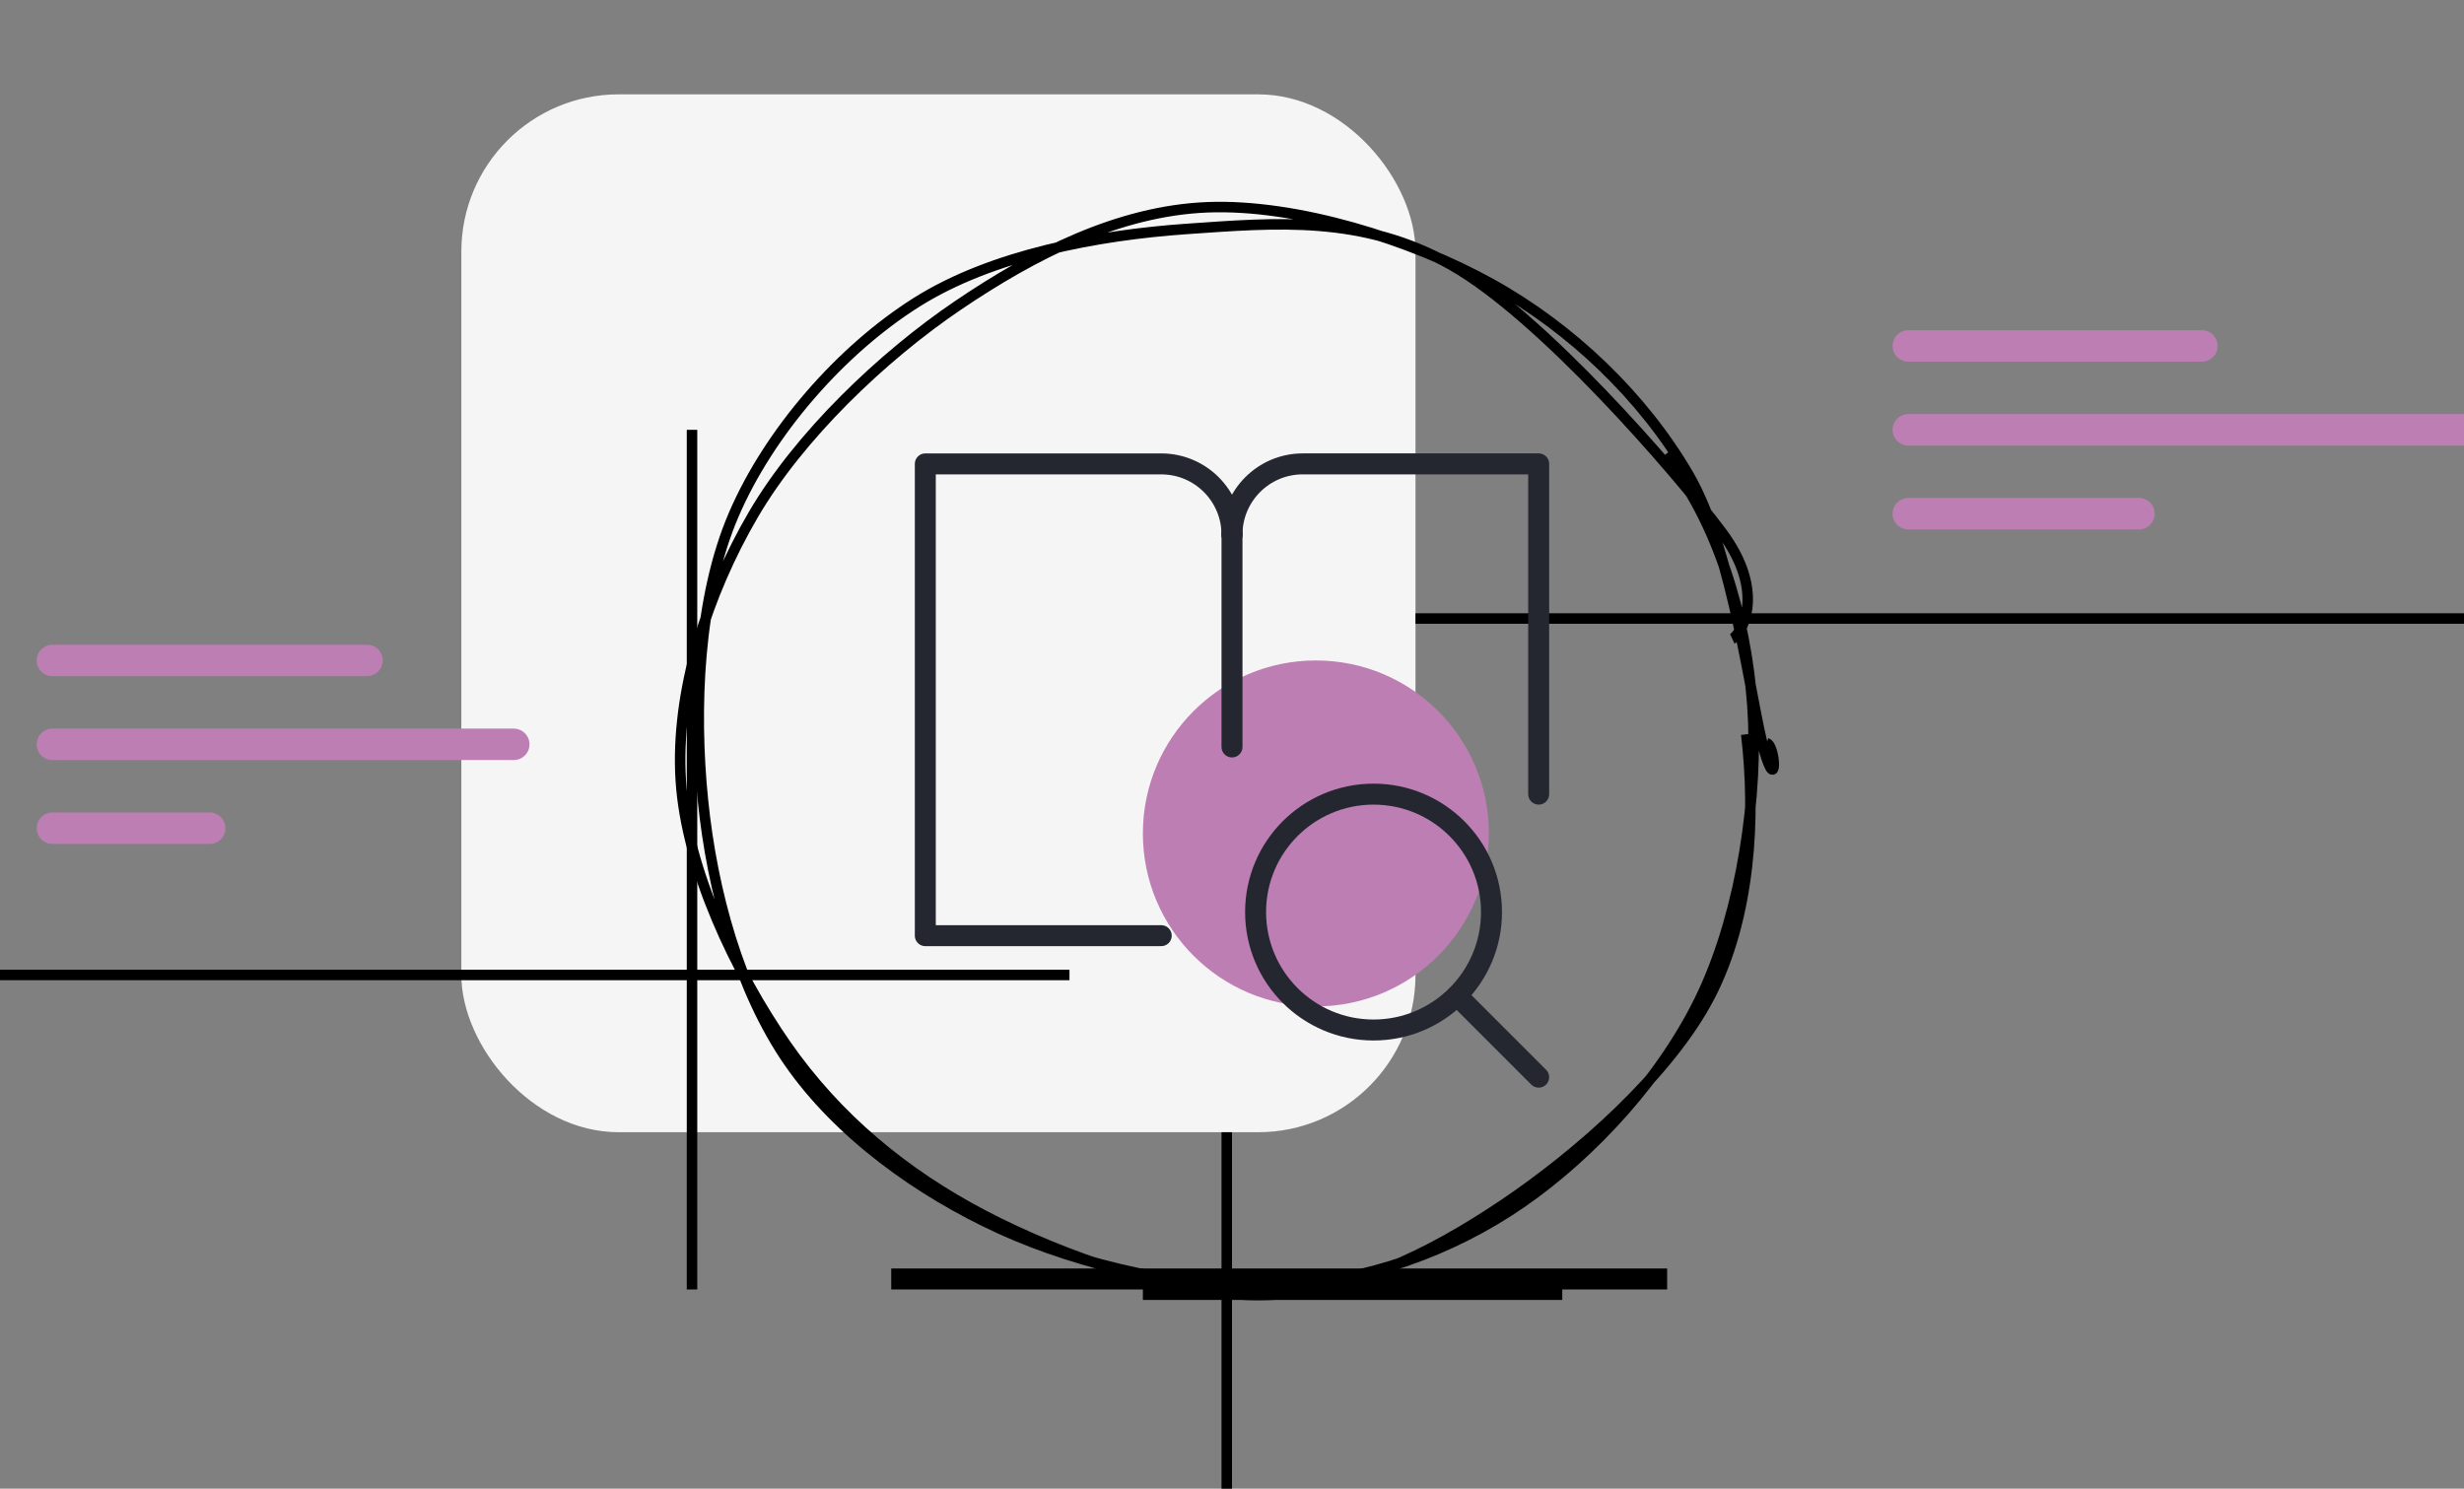 <svg width="235" height="142" viewBox="0 0 235 142" fill="none" xmlns="http://www.w3.org/2000/svg">
<rect x="0" y="0" width="235" height="142" fill="#808080" stroke="none"/>
<g clip-path="url(#clip0_1597_4791)">
<rect x="44" y="9" width="91" height="99" rx="15" fill="#F6F5F5"/>
<circle cx="125.5" cy="79.5" r="16.5" fill="#BD7EB3"/>
<path d="M102 93L-18 93" stroke="black"/>
<path d="M20 79H5" stroke="#BD7EB3" stroke-width="3" stroke-linecap="round"/>
<path d="M35 63L5 63" stroke="#BD7EB3" stroke-width="3" stroke-linecap="round"/>
<path d="M49 71H5" stroke="#BD7EB3" stroke-width="3" stroke-linecap="round"/>
<path d="M117 108L117 142" stroke="black"/>
<path d="M66 41L66 123" stroke="black"/>
<path d="M149 123L109 123" stroke="black" stroke-width="2"/>
<path d="M159 122L85 122" stroke="black" stroke-width="2"/>
<path d="M243 59L135 59" stroke="black"/>
<path d="M210 33H182" stroke="#BD7EB3" stroke-width="3" stroke-linecap="round"/>
<path d="M204 49H182" stroke="#BD7EB3" stroke-width="3" stroke-linecap="round"/>
<path d="M235 41L182 41" stroke="#BD7EB3" stroke-width="3" stroke-linecap="round"/>
<path d="M158.749 43.43C163.782 49.64 166.517 58.751 167.13 67.294C167.743 75.837 166.092 86.784 162.426 94.688C158.761 102.591 151.886 110.052 145.135 114.716C138.385 119.38 130.213 122.256 121.924 122.672C113.634 123.089 103.176 120.774 95.397 117.216C87.618 113.658 79.975 108.14 75.248 101.324C70.522 94.507 67.919 85.018 67.04 76.316C66.16 67.615 66.576 57.025 69.969 49.114C73.362 41.203 80.195 33.395 87.396 28.849C94.598 24.303 104.667 22.43 113.178 21.838C121.689 21.247 129.964 20.486 138.462 25.298C146.959 30.111 159.704 44.774 164.163 50.714C168.621 56.655 165.969 60.587 165.212 60.941M166.544 70.046C167.474 77.888 166.954 87.519 163.087 95.001C159.221 102.483 150.437 110.183 143.347 114.938C136.256 119.693 128.795 123.366 120.543 123.532C112.292 123.699 101.427 119.907 93.837 115.936C86.246 111.966 79.818 106.628 75 99.709C70.181 92.791 65.454 82.858 64.927 74.426C64.399 65.993 67.427 56.663 71.834 49.114C76.24 41.565 84.147 34.022 91.365 29.131C98.583 24.241 106.661 20.116 115.14 19.773C123.62 19.431 134.596 22.831 142.242 27.077C149.889 31.323 156.681 37.825 161.019 45.25C165.357 52.675 167.023 67.354 168.268 71.628C169.514 75.901 169.361 71.159 168.493 70.891" stroke="black"/>
<path d="M131 98.251C137.213 98.251 142.25 93.214 142.25 87.001C142.25 80.788 137.213 75.751 131 75.751C124.787 75.751 119.75 80.788 119.75 87.001C119.75 93.214 124.787 98.251 131 98.251Z" stroke="#242630" stroke-width="2" stroke-linecap="round" stroke-linejoin="round"/>
<path d="M146.747 102.749L138.962 94.964" stroke="#242630" stroke-width="2" stroke-linecap="round" stroke-linejoin="round"/>
<path d="M117.5 51.001V51.001C117.5 47.273 114.478 44.251 110.75 44.251H88.25V89.251H110.75" stroke="#242630" stroke-width="2" stroke-linecap="round" stroke-linejoin="round"/>
<path d="M117.5 51.001V71.251" stroke="#242630" stroke-width="2" stroke-linecap="round" stroke-linejoin="round"/>
<path d="M117.499 50.999V50.999C117.499 47.271 120.521 44.249 124.249 44.249H146.749V75.75" stroke="#242630" stroke-width="2" stroke-linecap="round" stroke-linejoin="round"/>
</g>
<defs>
<clipPath id="clip0_1597_4791">
<rect width="235" height="142" fill="white"/>
</clipPath>
</defs>
</svg>
